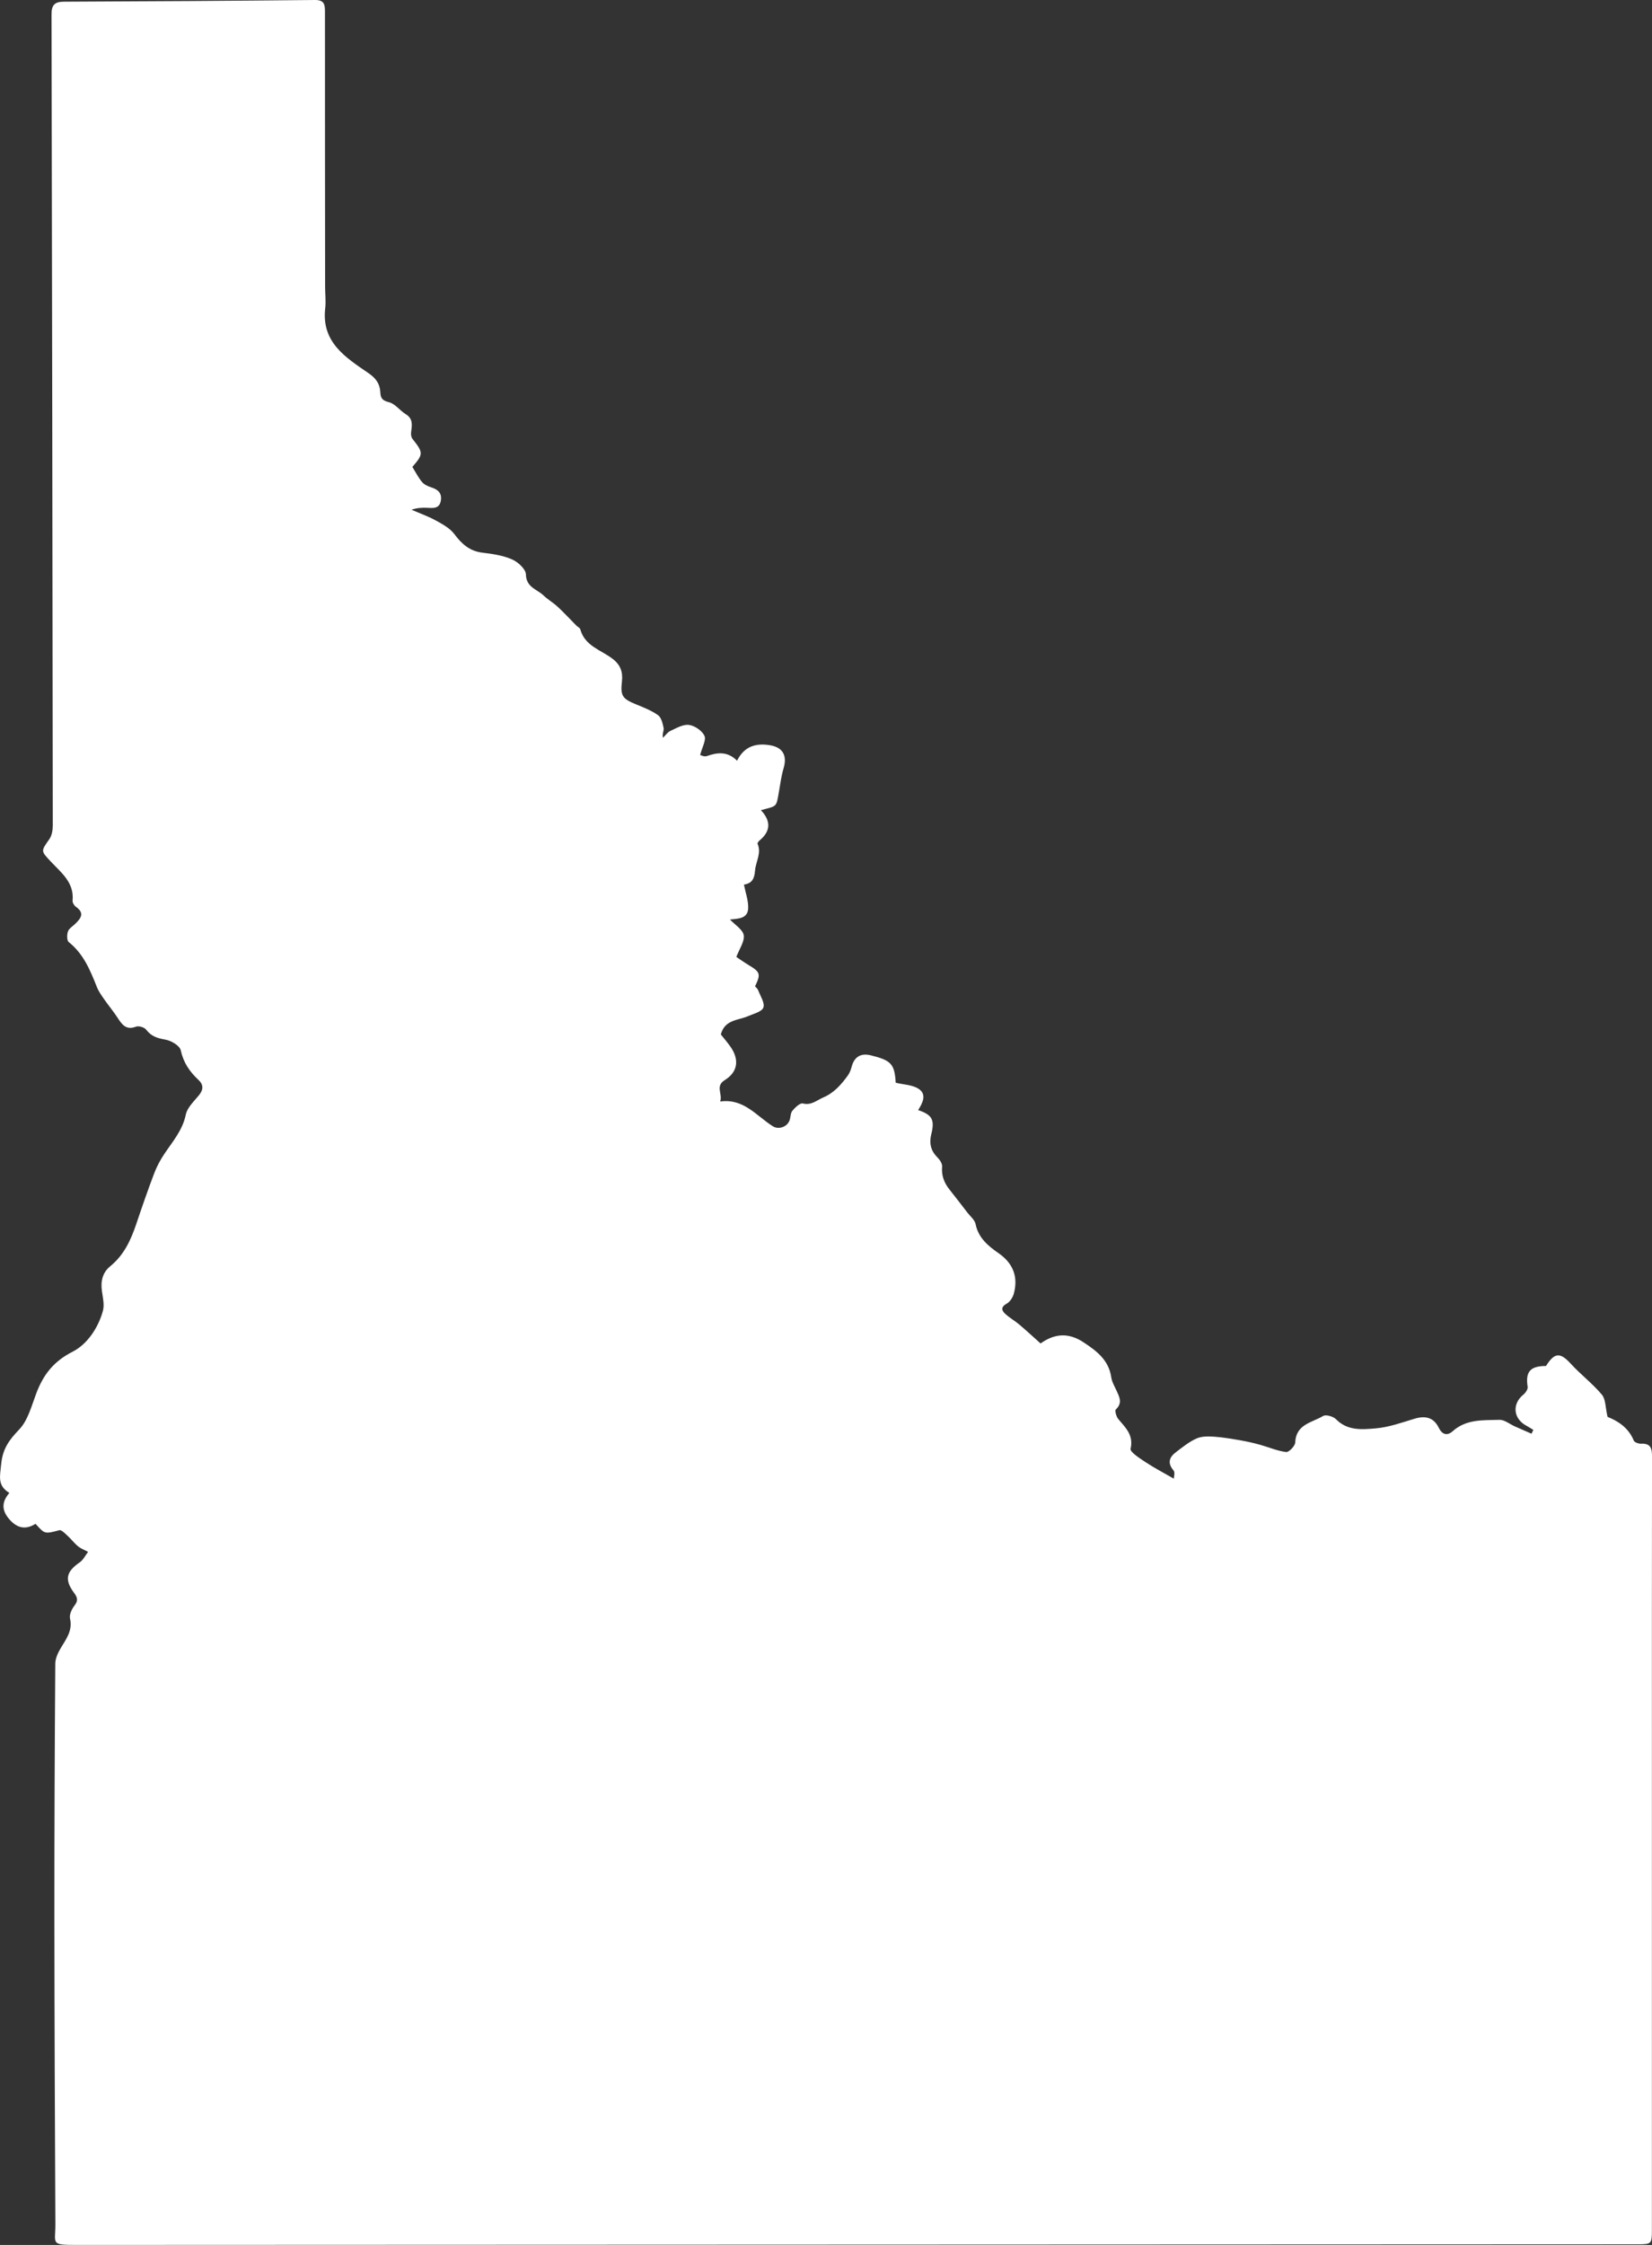 <svg viewBox="0 0 2016.43 2739.05" xmlns="http://www.w3.org/2000/svg" id="Layer_2"><rect x="0" y="0" width="2016.43" height="2739.05" fill="#333333" stroke="none"/><defs><style>.cls-1{fill:#fff;}</style></defs><g id="Icons"><g id="Idaho_Made_Icon"><path d="M503.34,569.67c4.25,6.84,7.35,13.16,11.74,18.38,2.62,3.11,7.04,5.24,11.06,6.5,8.27,2.6,13.53,6.9,11.96,16.28-1.68,9.98-9.22,9.1-16.58,8.76-6.12-.28-12.26-.06-19.24,2.35,10,4.34,20.39,7.99,29.9,13.22,8.14,4.48,17.1,9.4,22.45,16.55,9.06,12.12,18.73,20.78,34.43,22.63,12.24,1.44,24.94,3.37,36.06,8.23,7.19,3.14,16.67,11.84,16.81,18.23,.35,15.92,13.54,18.07,21.48,25.69,5.32,5.1,11.94,8.84,17.34,13.87,7.95,7.39,15.32,15.41,22.98,23.12,1.48,1.49,4.1,2.55,4.55,4.24,5.49,20.6,25.46,25.29,39.63,36.22,9.33,7.2,12.56,15.86,11.23,27.48-2.04,17.82,.75,21.21,17.4,28.04,9.2,3.77,18.75,7.46,26.72,13.17,3.99,2.86,5.59,10,6.73,15.52,.64,3.11-1.87,6.86-.82,12.01,3.07-2.9,5.66-6.83,9.3-8.49,7.25-3.32,15.44-8.17,22.54-7.2,7.02,.96,15.9,7.03,18.85,13.28,2.4,5.07-2.78,13.72-5.26,23.4,.62,.13,4.9,2.47,7.97,1.39,13.05-4.61,25.38-6.12,37.08,5.6,8.92-17.91,23.28-21.62,39.95-18.93,16.09,2.59,21.45,12.73,16.8,28.31-2.72,9.14-3.94,18.75-5.59,28.19-3.43,19.62-1.93,17.35-22.05,22.78,12.2,12.96,12.31,25.39-1.59,36.9-1.2,1-2.85,3.22-2.48,4.09,5.01,11.66-2.24,21.88-3.08,32.7-.79,10.22-3.89,15.68-13.55,17.13,1.97,10.09,5.44,19.39,5.18,28.59-.36,13-11.96,13.01-22.25,13.97,6.3,6.74,15.74,12.33,16.8,19.2,1.18,7.67-5.26,16.51-9,26.49,3.79,2.52,9.13,6.37,14.76,9.75,14.5,8.7,15.32,11.03,8.07,26.11,1.22,1.47,3.09,2.86,3.78,4.7,2.66,7.11,8.37,15.61,6.35,21.2-1.86,5.14-12.03,7.6-18.83,10.55-12.07,5.25-28.12,3.95-33.08,22.24,3.33,4.2,7.63,9.19,11.46,14.53,11.26,15.71,9.67,31.03-6.54,41.12-12.17,7.57-2.45,16.58-5.69,26.2,28.91-4.11,44.37,17.81,64.47,30.31,6.42,3.99,16.8,1.23,20.1-7.05,1.54-3.87,1.09-9.01,3.52-11.95,3.31-4,9.32-9.77,12.74-8.93,10.57,2.58,16.86-3.85,25.05-7.36,13.13-5.63,21.65-15.51,29.61-26.33,2.33-3.16,3.92-7.11,4.92-10.95,3.21-12.24,11.15-17.16,23.54-14.08,24.92,6.2,28.9,10.59,30.29,33.43,9.54,2.35,20.63,2.43,28.24,7.62,9.96,6.78,4.55,17.22-.87,25.75,17.2,5.76,20.43,11.86,16.05,29.41-2.62,10.5-.91,19.71,7.03,27.78,3.02,3.07,6.51,7.9,6.19,11.62-.94,10.88,2.33,19.72,8.86,27.94,7.4,9.32,14.65,18.75,21.9,28.18,3.56,4.64,9.04,8.96,10.09,14.15,3.46,16.96,15.26,26.61,28.13,35.56,17.57,12.23,24.1,28.62,18.59,49.18-1.24,4.63-4.66,10.06-8.66,12.28-7.43,4.14-6.49,8.28-1.72,12.64,5.24,4.79,11.6,8.35,17.05,12.94,8.45,7.12,16.54,14.66,26.1,23.19-1.89,.33-.95,.44-.38,.03,17.14-12.39,34.22-13.71,52.5-1.67,16.19,10.66,30.92,21.67,33.99,42.77,.82,5.64,4.02,10.99,6.45,16.33,3.54,7.79,7.56,15.07-.84,22.91-1.48,1.38,.52,8.75,2.95,11.66,8.83,10.6,18.91,19.43,15.04,36.37-.89,3.91,11.32,11.66,18.37,16.34,10.43,6.94,21.63,12.71,34.4,20.08,0-2,1.73-7.59-.31-9.98-7.81-9.18-5.24-16.24,2.99-22.44,8.03-6.04,16.03-12.63,25.09-16.62,6.4-2.82,14.6-2.64,21.88-2.13,11.05,.77,22.03,2.75,32.97,4.65,7.67,1.34,15.29,3.13,22.8,5.21,10.6,2.94,20.93,7.51,31.69,8.82,3.35,.41,10.91-7.37,11.07-11.61,.85-22.39,20.63-24.27,34.05-32.37,3.39-2.05,12.4,.54,15.78,3.99,14.1,14.36,32.01,12.53,48.59,11.11,15.97-1.37,31.67-7.07,47.21-11.76,13.14-3.97,23.34-1.69,29.62,11.06,4.25,8.62,10.47,10.01,17.01,4.14,16.63-14.92,37.22-13.2,56.92-13.84,6.28-.2,12.73,5.28,19.12,8.11,6.7,2.97,13.41,5.88,20.12,8.82,.75-1.55,1.49-3.09,2.24-4.64-2.84-1.72-5.6-3.59-8.52-5.14-16.05-8.5-17.68-26.58-3.72-37.85,2.69-2.17,5.75-6.64,5.3-9.53-2.87-18.41,2.96-25.43,22.4-25.47,10.45-16.69,17.35-16.8,30.16-2.82,12.07,13.17,26.58,24.18,38.04,37.81,4.7,5.58,4.2,15.54,6.91,27.1,11.17,4.44,25.27,12.3,31.99,28.87,.89,2.18,5.83,3.99,8.79,3.84,12.96-.65,13.52,7.03,13.5,17.02-.21,125.37-.14,250.75-.14,376.12,0,188.9,0,377.8,0,566.71,0,16.26-.66,16.98-17.03,16.98-635.47,.27-1270.93,.53-1906.4,.76-31.62,.01-25.19-1.33-25.3-25.15-.59-124.94-1.13-249.89-1.21-374.83-.07-103.07,.4-206.14,1.1-309.2,.04-6.42,3.3-13.39,6.72-19.11,6.67-11.17,14.6-21.19,11.29-35.92-1.07-4.73,2.08-11.6,5.41-15.84,4.68-5.97,3.75-9.84-.36-15.34-12.12-16.25-9.83-25.99,6.79-37.43,4.3-2.96,6.84-8.46,10.19-12.79-4.11-2.21-8.66-3.87-12.22-6.75-4.55-3.68-8.1-8.57-12.46-12.52-3.18-2.88-7.68-7.84-10.38-7.14-17.76,4.58-17.65,5-29.07-7.81-11.41,7.14-21.58,5.84-31.11-4.55-9.75-10.63-11.24-21.09-.85-33.14-14.89-9.06-11.41-20.24-10.03-34.74,1.8-19.04,9.57-29.68,21.94-42.55,10.68-11.11,15.12-28.7,20.87-43.98,8.58-22.79,21.07-39.19,44.51-51.08,17.5-8.89,31.08-28.66,36.89-49.76,2-7.27,.02-15.87-1.14-23.71-1.8-12.17,.51-22.97,10.15-30.81,16.78-13.64,25.18-32.06,31.83-51.83,6.96-20.68,14.1-41.32,21.85-61.72,3.1-8.18,7.39-16.09,12.26-23.38,10.18-15.25,22.31-28.88,26.25-48.09,1.78-8.65,10.08-16.2,16.12-23.67,5.56-6.88,5.53-12.85-.8-18.73-10.67-9.93-18.25-20.96-21.49-35.99-1.21-5.63-11.68-11.81-18.75-13.03-9.75-1.68-17.3-4-23.5-12.18-2.17-2.86-9.05-4.91-12.38-3.64-11.83,4.5-16.88-2.21-22.26-10.53-5.12-7.92-11.25-15.18-16.64-22.94-3.29-4.75-6.75-9.6-8.86-14.91-8.11-20.39-16.27-40.48-34.34-54.81-2.39-1.89-2.3-8.95-1.02-12.83,1.18-3.57,5.47-6.17,8.51-9.07,7.04-6.71,12.59-13.25,1.19-21.22-2.11-1.47-4.23-5.04-4-7.42,2.15-22.14-13.81-34.09-26.54-47.67-12.34-13.15-12.2-12.58-1.77-27.45,3.06-4.37,4.15-10.96,4.14-16.53-.32-329.83-.81-659.66-1.53-989.49-.02-11.28,3.42-15.65,15.08-15.7C180.12,1.69,282.3,1.01,384.48,0c12.16-.12,12.17,6.55,12.16,15.31-.04,111.49,.08,222.98,.19,334.47,0,8.83,1.12,17.77,.12,26.48-4.75,41.4,24.97,59.89,52.8,78.99,9,6.17,13.98,12.97,14.46,23.25,.33,7.22,2.36,10.21,10.5,12.22,7.57,1.86,13.34,10.19,20.55,14.61,9.37,5.75,7.58,13.8,6.52,22.27-.32,2.56,.2,5.97,1.72,7.89,13.34,16.88,13.41,18.59-.15,34.18Z" class="cls-1"></path></g></g></svg>